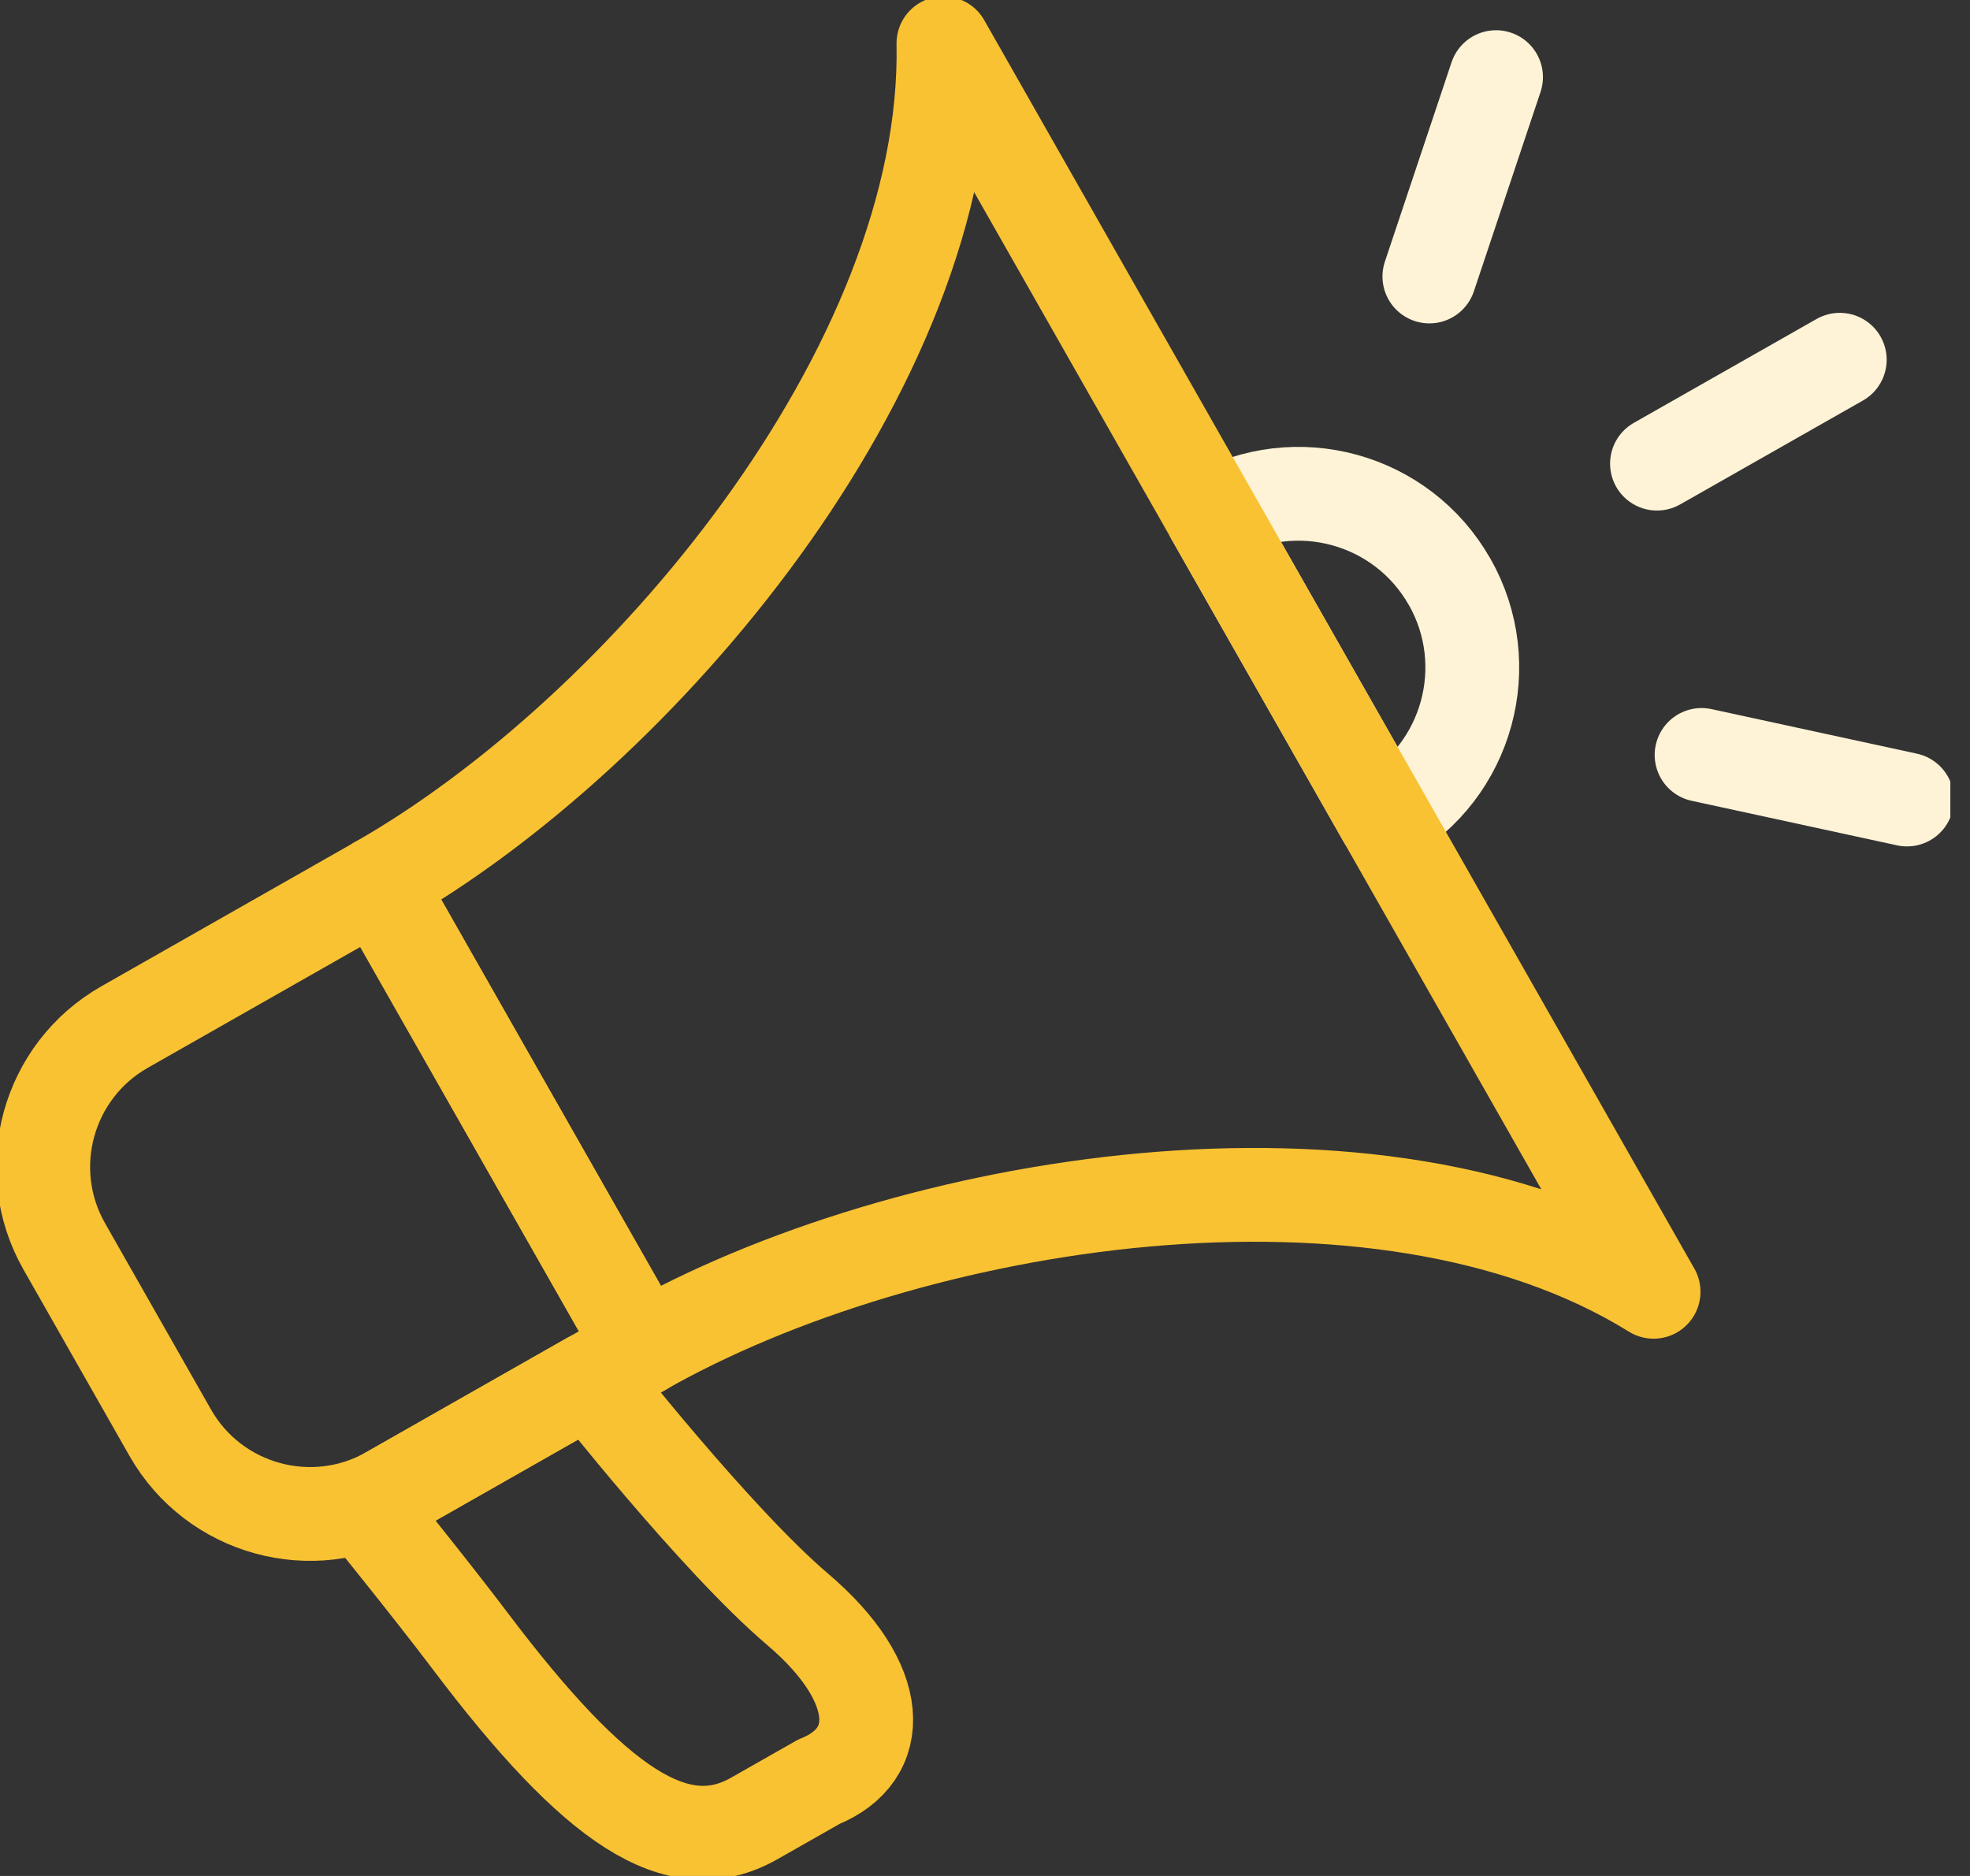 <svg xmlns="http://www.w3.org/2000/svg" width="63" height="60" viewBox="0 0 63 60" fill="none"><rect x="0" y="0" width="63" height="60" fill="#333333" stroke="none"/><g clip-path="url(#clip0_2428_9435)"><path d="M3.983 32.849L12.082 28.243L20.557 43.142L12.458 47.749C9.989 49.153 6.847 48.289 5.443 45.821L2.055 39.864C0.651 37.396 1.515 34.253 3.983 32.849Z" stroke="#F9C232" stroke-width="3" stroke-linecap="round" stroke-linejoin="round"></path><path d="M18.858 44.105L11.656 48.202C11.656 48.202 13.767 50.803 15.02 52.464C19.049 57.804 21.676 59.552 24.122 58.16L26.184 56.988C28.333 56.125 28.279 53.827 25.505 51.469C22.891 49.244 18.858 44.109 18.858 44.109V44.105Z" stroke="#F9C232" stroke-width="3" stroke-linecap="round" stroke-linejoin="round"></path><path d="M52.99 14.829L58.835 11.506" stroke="#FEF3D6" stroke-width="3" stroke-linecap="round" stroke-linejoin="round"></path><path d="M45.711 8.843L47.843 2.467" stroke="#FEF3D6" stroke-width="3" stroke-linecap="round" stroke-linejoin="round"></path><path d="M54.416 24.146L60.985 25.571" stroke="#FEF3D6" stroke-width="3" stroke-linecap="round" stroke-linejoin="round"></path><path d="M46.356 18.603C47.873 21.271 46.941 24.663 44.273 26.18L38.777 16.52C41.445 15.004 44.837 15.935 46.354 18.603H46.356Z" stroke="#FEF3D6" stroke-width="3" stroke-linecap="round" stroke-linejoin="round"></path><path d="M12.084 28.239L16.32 35.688L20.557 43.137C29.003 38.333 44.097 35.858 52.881 41.316L41.524 21.349L30.171 1.385C30.374 11.726 20.533 23.434 12.086 28.239H12.084Z" stroke="#F9C232" stroke-width="3" stroke-linecap="round" stroke-linejoin="round"></path></g><defs><clipPath id="clip0_2428_9435"><rect width="62.371" height="60" fill="white"></rect></clipPath></defs></svg>